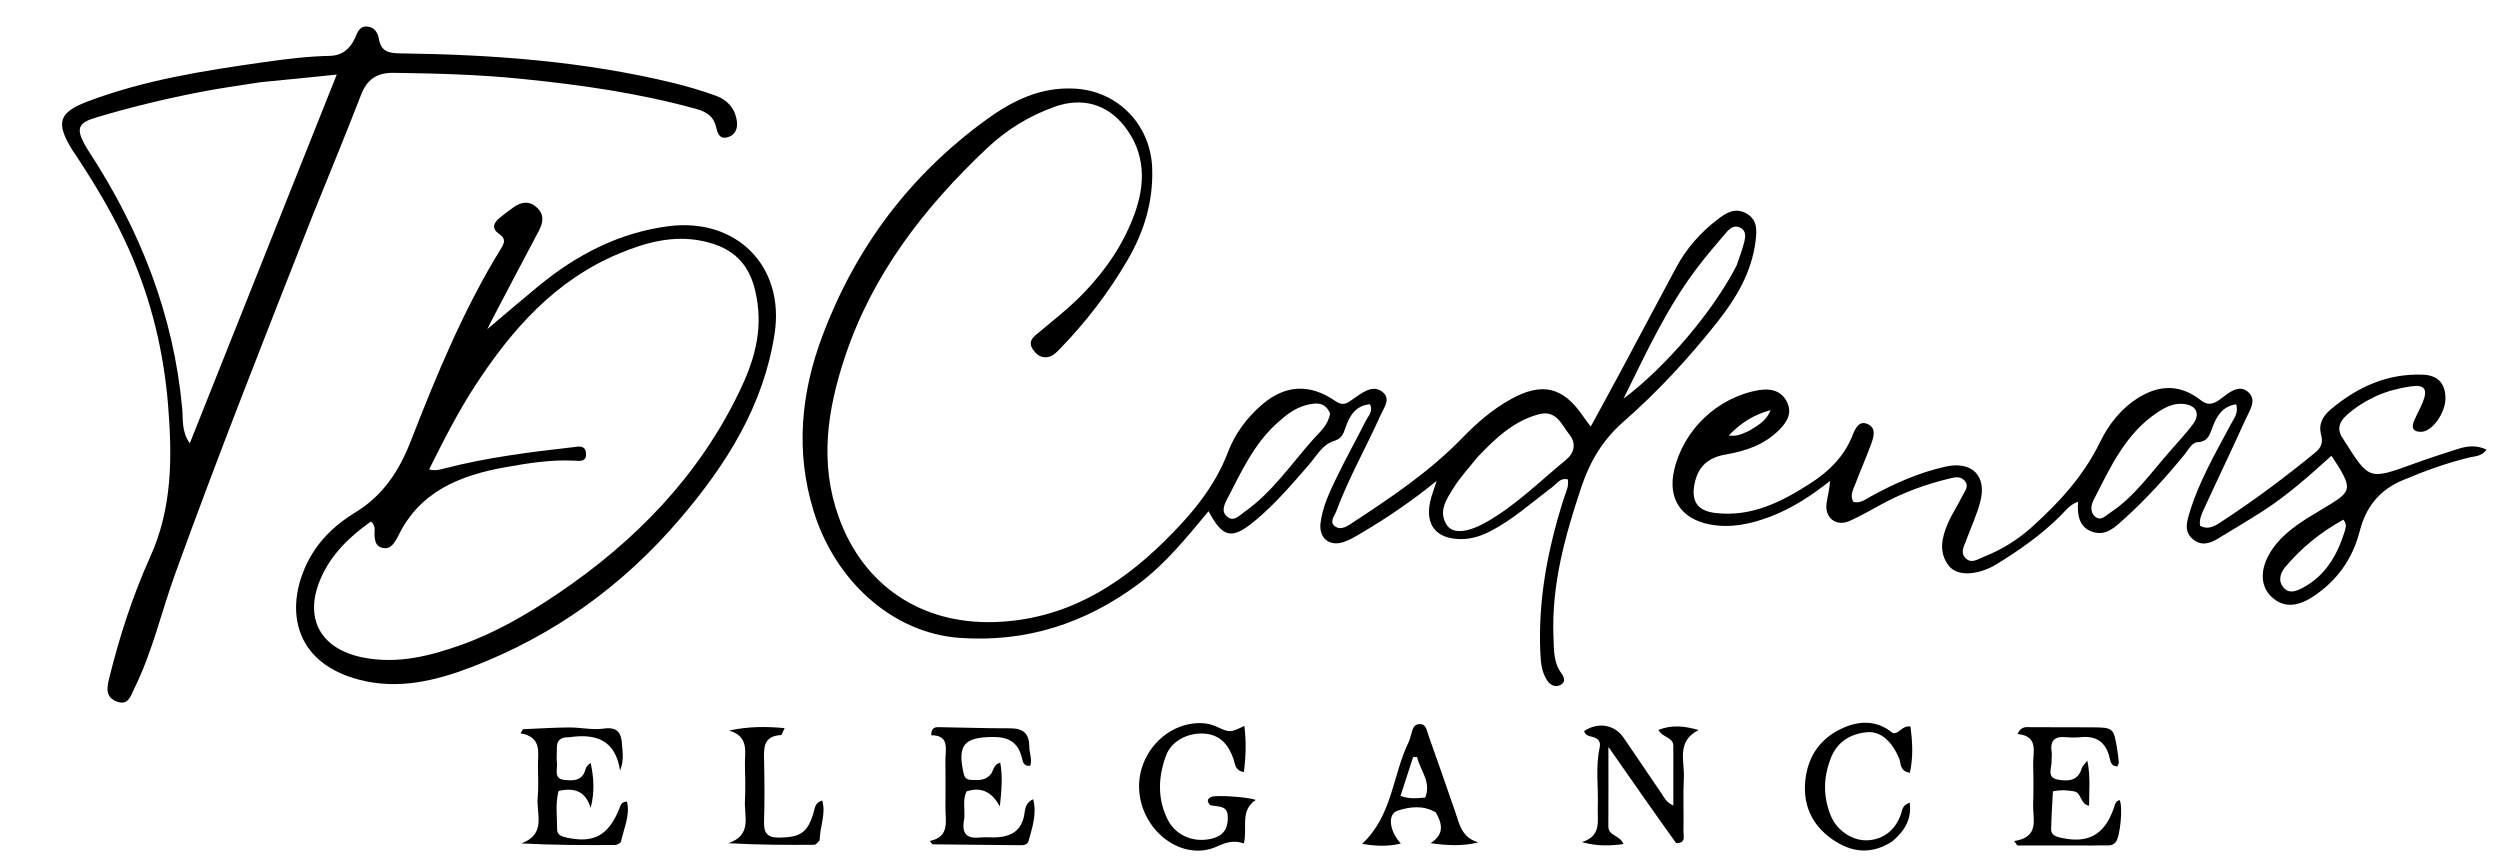 <svg version="1.1" id="Layer_1" xmlns="http://www.w3.org/2000/svg" xmlns:xlink="http://www.w3.org/1999/xlink" x="0px" y="0px"
	 width="100%" viewBox="0 0 832 288" enable-background="new 0 0 832 288" xml:space="preserve">
<path fill="#000000" opacity="1" stroke="none" 
	d="
M515.719,162.759 
	C509.229,167.738 503.335,172.923 496.347,176.608 
	C493.043,178.35 489.71,179.477 485.887,179.408 
	C478.091,179.266 474.32,174.827 475.921,167.147 
	C476.388,164.905 477.276,162.752 478.14,160.023 
	C470.082,166.566 461.911,172.153 453.382,177.204 
	C451.385,178.387 449.36,179.644 447.184,180.379 
	C442.387,181.999 438.833,179.04 439.48,173.972 
	C440.162,168.619 442.479,163.754 444.796,158.972 
	C447.917,152.529 451.391,146.258 454.637,139.874 
	C455.415,138.345 457.01,136.973 455.954,134.531 
	C451.017,134.945 449.066,138.557 447.729,142.476 
	C446.99,144.643 446.414,145.994 443.828,146.806 
	C440.093,147.98 438.125,151.756 435.638,154.623 
	C430.072,161.042 424.58,167.497 418.035,172.999 
	C410.088,179.679 407.103,179.282 402.206,170.131 
	C394.905,178.895 387.83,187.716 378.672,194.497 
	C361.01,207.574 341.292,213.876 319.285,212.282 
	C297.315,210.692 277.962,193.655 270.71,169.901 
	C264.677,150.138 266.553,130.791 273.716,111.734 
	C284.735,82.417 302.75,58.377 328.114,39.915 
	C337.051,33.41 346.523,28.748 358.093,29.523 
	C372.327,30.475 382.971,41.741 383.448,56.032 
	C383.817,67.127 380.746,77.094 375.3,86.463 
	C368.997,97.306 361.401,107.207 352.64,116.201 
	C351.467,117.405 350.257,118.639 348.522,118.867 
	C346.262,119.164 344.774,117.864 343.619,116.086 
	C342.297,114.049 343.375,112.587 344.863,111.344 
	C350.227,106.859 355.752,102.589 360.637,97.523 
	C368.031,89.855 373.916,81.2 377.557,71.251 
	C381.284,61.065 381.243,50.893 374.14,41.912 
	C368.326,34.561 360.047,32.373 351.25,35.444 
	C342.645,38.447 335.052,43.11 328.406,49.387 
	C307.541,69.095 290.314,91.288 281.155,118.907 
	C275.351,136.409 272.636,154.029 279.147,172.134 
	C287.382,195.035 306.79,207.826 331.092,207.016 
	C353.945,206.253 371.829,195.532 387.398,180.237 
	C396.155,171.634 404.207,162.276 408.713,150.364 
	C410.949,144.455 414.785,139.26 419.617,134.987 
	C427.457,128.053 435.708,127.492 444.33,133.415 
	C445.91,134.501 447.299,134.803 448.901,133.754 
	C449.874,133.116 450.815,132.429 451.773,131.767 
	C454.322,130.005 457.277,128.26 460.017,130.367 
	C463.003,132.662 460.624,135.563 459.519,138.033 
	C454.689,148.822 448.808,159.129 444.676,170.237 
	C444.089,171.814 442.295,173.675 444.317,175.192 
	C445.97,176.432 447.931,175.393 449.452,174.397 
	C462.563,165.818 475.608,157.121 486.589,145.801 
	C491.497,140.743 496.704,136.21 502.922,132.787 
	C513.174,127.144 520.162,128.714 526.821,138.469 
	C527.46,139.406 528.164,140.299 529.394,141.967 
	C532.958,135.411 536.273,129.385 539.52,123.323 
	C545.654,111.872 551.715,100.382 557.875,88.944 
	C561.241,82.695 565.857,77.456 571.465,73.136 
	C574.253,70.989 577.206,68.942 581.013,70.935 
	C584.936,72.988 584.696,76.674 584.271,80.13 
	C582.988,90.569 577.816,99.251 571.423,107.31 
	C561.98,119.214 551.697,130.36 540.27,140.365 
	C533.516,146.278 529.19,153.429 526.359,161.853 
	C520.872,178.184 516.282,194.623 516.997,212.099 
	C517.168,216.268 516.961,220.428 519.625,224.063 
	C520.506,225.266 521.208,226.945 519.371,227.936 
	C517.656,228.862 516.002,228.034 514.993,226.584 
	C513.125,223.901 512.794,220.762 512.638,217.551 
	C511.771,199.68 515.124,182.471 520.549,165.562 
	C521.144,163.706 522.185,161.91 521.776,159.548 
	C518.961,158.851 517.841,161.461 515.719,162.759 
M491.672,152.181 
	C488.992,155.57 485.982,158.755 483.723,162.405 
	C481.424,166.12 478.483,170.236 481.558,174.816 
	C483.576,177.824 488.645,177.215 494.859,173.648 
	C504.61,168.051 512.541,160.107 521.154,153.049 
	C523.927,150.775 524.679,147.599 522.3,144.626 
	C519.659,141.323 517.998,136.259 511.994,137.903 
	C503.746,140.161 497.822,145.708 491.672,152.181 
M577.921,88.414 
	C578.813,85.738 579.879,83.103 580.527,80.37 
	C580.891,78.834 581.134,76.883 579.352,75.856 
	C577.354,74.705 575.748,75.919 574.54,77.32 
	C571.281,81.101 568.049,84.917 565.015,88.879 
	C554.963,102.001 548.097,116.891 540.303,132.69 
	C554.644,121.854 570.067,103.647 577.921,88.414 
M442.647,137.623 
	C441.072,133.693 437.876,133.99 434.719,134.808 
	C430.761,135.833 427.66,138.379 424.704,141.096 
	C417.188,148.004 413.042,157.127 408.472,165.947 
	C407.533,167.76 406.269,170.151 408.366,171.913 
	C410.606,173.795 412.368,171.611 414.041,170.442 
	C423.443,163.872 429.744,154.328 437.257,145.954 
	C439.314,143.661 441.933,141.629 442.647,137.623 
z"/>
<path fill="#000000" opacity="1" stroke="none" 
	d="
M103.98,71.865 
	C88.312,111.728 72.669,151.19 58.244,191.117 
	C53.669,203.778 50.697,217.011 44.681,229.161 
	C43.442,231.663 42.691,235 38.749,233.426 
	C35.102,231.969 35.527,229.023 36.306,225.852 
	C39.731,211.918 44.151,198.278 50.031,185.236 
	C57.3,169.11 57.332,152.489 55.981,135.368 
	C54.55,117.236 50.4,99.951 43.08,83.358 
	C38.156,72.195 31.922,61.777 25.217,51.62 
	C24.758,50.924 24.266,50.25 23.834,49.538 
	C18.513,40.775 19.598,37.387 29.142,33.775 
	C48.092,26.601 67.966,23.505 87.891,20.678 
	C95.135,19.65 102.391,18.741 109.728,18.594 
	C113.801,18.513 116.502,16.332 118.164,12.621 
	C118.944,10.88 119.553,8.641 122.193,8.835 
	C124.619,9.013 125.767,10.937 126.078,12.845 
	C126.787,17.194 129.387,17.713 133.202,17.761 
	C163.848,18.145 194.317,20.37 224.218,27.633 
	C228.896,28.769 233.526,30.186 238.065,31.794 
	C242.104,33.224 244.742,36.156 245.254,40.577 
	C245.533,42.983 244.563,44.983 242.171,45.674 
	C239.406,46.472 238.778,44.234 238.317,42.263 
	C237.491,38.73 235.172,37.22 231.791,36.281 
	C212.498,30.926 192.806,28.159 172.917,26.183 
	C158.97,24.798 145.037,24.425 131.056,24.242 
	C125.365,24.167 122.14,26.413 120.118,31.648 
	C114.959,45.001 109.49,58.235 103.98,71.865 
M86.77,27.348 
	C80.373,28.368 73.945,29.229 67.585,30.442 
	C55.491,32.749 43.525,35.638 31.732,39.181 
	C26.06,40.885 25.356,42.814 28.09,47.927 
	C28.561,48.807 29.091,49.659 29.637,50.496 
	C46.635,76.559 57.781,104.704 60.638,135.942 
	C60.963,139.498 60.361,143.569 63.159,147.541 
	C79.539,106.441 95.656,66 112.066,24.823 
	C103.176,25.731 95.425,26.523 86.77,27.348 
z"/>
<path fill="#000000" opacity="1" stroke="none" 
	d="
M163.582,106.708 
	C163.219,107.404 163.001,107.85 162.176,109.538 
	C168.492,104.214 173.788,99.652 179.189,95.217 
	C191.908,84.772 206.118,77.365 222.603,75.265 
	C244.888,72.425 261.31,88.406 257.771,111.198 
	C254.059,135.099 241.759,154.55 226.407,172.546 
	C207.325,194.917 184.302,211.544 156.788,222.058 
	C144.721,226.669 132.48,229.532 119.746,226.267 
	C95.33,220.005 94.868,199.025 104.01,184.133 
	C107.571,178.333 112.646,173.941 118.365,170.458 
	C127.528,164.877 132.893,156.572 136.679,146.863 
	C145.328,124.684 154.389,102.686 166.959,82.347 
	C168.175,80.38 168.027,79.144 166.067,77.813 
	C163.562,76.11 164.209,74.193 166.237,72.531 
	C167.781,71.266 169.387,70.072 171.013,68.912 
	C173.628,67.047 176.328,66.834 178.746,69.131 
	C181.188,71.45 180.799,74.066 179.304,76.863 
	C174.051,86.695 168.91,96.588 163.582,106.708 
M251.739,98.688 
	C249.802,87.949 244.202,82.343 233.649,80.178 
	C223.883,78.175 214.772,80.743 206.012,84.387 
	C184.831,93.197 170.382,109.582 158.19,128.262 
	C152.404,137.127 147.624,146.563 142.807,156.239 
	C145.059,156.785 146.612,156.233 148.225,155.818 
	C162.09,152.253 176.255,150.463 190.443,148.858 
	C192.23,148.656 194.873,147.861 195.042,150.99 
	C195.197,153.869 192.693,153.386 191.033,153.303 
	C183.323,152.918 175.725,154.145 168.245,155.481 
	C153.246,158.16 139.624,163.469 132.449,178.53 
	C132.235,178.979 131.951,179.395 131.696,179.824 
	C130.707,181.491 129.497,182.851 127.308,182.343 
	C125.075,181.825 124.77,180.067 124.635,178.113 
	C124.538,176.709 125.227,175.099 123.454,173.551 
	C116.22,178.656 109.935,184.734 106.509,193.051 
	C101.13,206.106 106.891,216.095 120.907,218.837 
	C132.287,221.064 143.059,218.347 153.624,214.571 
	C165.134,210.458 175.645,204.311 185.716,197.506 
	C211.549,180.051 232.729,158.253 246.282,129.869 
	C250.787,120.433 253.987,110.361 251.739,98.688 
z"/>
<path fill="#000000" opacity="1" stroke="none" 
	d="
M790.843,131.788 
	C787.005,133.581 783.785,135.627 780.91,138.211 
	C778.299,140.557 777.672,143.154 779.837,146.139 
	C779.935,146.274 780.027,146.413 780.116,146.554 
	C788.44,159.768 788.428,159.733 803.021,154.436 
	C808.024,152.619 813.085,150.951 818.163,149.353 
	C821.13,148.42 824.167,148.063 827.547,149.631 
	C825.858,151.962 823.535,151.813 821.622,152.286 
	C814.003,154.168 806.667,156.819 799.459,159.888 
	C791.846,163.129 787.364,168.726 785.312,176.781 
	C782.97,185.973 777.695,193.389 769.683,198.613 
	C764.153,202.22 759.655,202.099 755.952,198.623 
	C752.478,195.363 752.056,190.193 754.994,184.792 
	C757.955,179.347 762.734,175.721 767.833,172.482 
	C770.503,170.785 773.263,169.23 775.95,167.56 
	C781.942,163.837 782.333,162.345 778.884,156.319 
	C778.072,154.9 777.119,153.562 775.9,151.675 
	C768.397,158.462 761.092,164.967 752.843,170.233 
	C747.934,173.367 742.933,176.358 737.94,179.357 
	C735.2,181.002 732.378,181.74 729.647,179.313 
	C727.116,177.063 727.578,174.413 728.415,171.513 
	C731.543,160.681 737.179,151.035 742.427,141.196 
	C743.473,139.237 745.084,137.355 744.172,134.539 
	C739.573,135.254 737.729,138.497 736.355,142.097 
	C735.407,144.578 734.927,146.994 731.318,147.173 
	C729.459,147.266 728.335,149.639 727.071,151.185 
	C720.843,158.805 714.259,166.101 706.936,172.688 
	C703.978,175.348 700.928,178.516 696.415,177.009 
	C691.88,175.495 691.284,171.396 691.575,167.003 
	C688.724,167.963 687.416,169.967 685.808,171.57 
	C679.391,177.965 672.04,183.119 664.353,187.831 
	C663.927,188.092 663.494,188.346 663.048,188.571 
	C657.219,191.51 651.25,191.669 648.601,188.332 
	C645.079,183.896 646.206,178.886 648.249,174.186 
	C649.638,170.991 651.611,168.054 653.148,164.916 
	C653.895,163.389 655.489,161.779 653.773,159.923 
	C652.266,158.293 650.401,158.878 648.623,159.303 
	C640.816,161.171 633.348,163.936 626.28,167.765 
	C622.767,169.668 619.295,171.674 615.666,173.33 
	C611.093,175.418 607.158,172.37 607.887,167.397 
	C608.236,165.018 608.915,162.688 609.033,160.06 
	C602.862,164.935 596.491,169.125 589.327,171.872 
	C582.74,174.398 575.916,175.909 568.809,174.487 
	C559.353,172.595 555.018,165.847 557.144,156.522 
	C560.218,143.044 571.566,132.239 585.265,129.845 
	C589.179,129.161 592.81,129.972 594.7,133.752 
	C596.516,137.384 594.798,140.388 592.095,143.093 
	C587.128,148.064 580.895,150.134 574.235,151.276 
	C568.747,152.217 565.247,155.005 564.013,160.688 
	C562.718,166.653 564.756,169.991 570.842,170.718 
	C582.874,172.154 592.903,167.041 602.557,160.821 
	C608.695,156.866 613.702,151.939 616.492,144.972 
	C617.381,142.751 618.638,139.637 621.789,141.238 
	C624.503,142.618 623.507,145.634 622.66,147.946 
	C621.058,152.319 619.148,156.579 617.505,160.937 
	C616.777,162.866 615.514,164.851 616.821,167.041 
	C619.166,167.585 620.759,166.24 622.47,165.289 
	C630.365,160.906 638.569,157.298 647.419,155.301 
	C656.174,153.326 661.296,158.264 659.053,166.899 
	C657.887,171.385 655.888,175.655 654.27,180.024 
	C653.583,181.879 652.395,183.861 654.036,185.645 
	C655.97,187.748 658.113,186.134 660.022,185.383 
	C665.961,183.044 671.358,179.754 676.114,175.484 
	C685.212,167.318 693.365,158.446 698.824,147.27 
	C701.838,141.1 706.076,135.687 712.165,132.065 
	C719.205,127.877 725.978,128.12 732.39,133.177 
	C735.017,135.249 736.978,134.306 739.075,132.718 
	C741.769,130.678 744.976,127.905 747.979,130.285 
	C751.422,133.015 748.546,136.806 747.196,139.818 
	C742.771,149.689 738.035,159.421 733.535,169.259 
	C732.739,171 731.812,172.858 732.188,174.989 
	C735.215,176.568 737.526,174.781 739.632,173.403 
	C750.373,166.376 760.64,158.694 770.575,150.561 
	C772.539,148.954 773.124,147.153 772.496,144.856 
	C771.476,141.127 772.999,138.485 775.792,136.144 
	C784.653,128.716 794.6,124.24 806.375,124.694 
	C811.379,124.887 813.933,127.746 813.836,132.743 
	C813.743,137.578 809.445,143.556 805.854,143.703 
	C803.481,143.8 802.328,142.682 803.313,140.283 
	C804.198,138.131 805.381,136.101 806.263,133.947 
	C808.091,129.483 806.889,127.881 802.224,128.603 
	C798.441,129.189 794.712,130.058 790.843,131.788 
M722.386,149.903 
	C724.873,147.01 727.541,144.25 729.8,141.188 
	C732.401,137.663 730.931,134.806 726.517,134.419 
	C723.376,134.143 720.703,135.477 718.168,137.14 
	C707.357,144.234 702.304,155.577 696.714,166.477 
	C695.859,168.143 695.502,170.581 697.346,172.012 
	C699.224,173.47 700.739,171.623 702.189,170.677 
	C710.266,165.403 715.668,157.505 722.386,149.903 
M780.259,177.048 
	C780.549,175.806 781.219,174.552 779.866,172.943 
	C772.432,177.046 765.89,182.289 760.439,188.826 
	C758.788,190.805 758.071,193.549 760.086,195.691 
	C762.006,197.734 764.424,196.665 766.515,195.527 
	C773.681,191.629 777.637,185.273 780.259,177.048 
M581.938,143.454 
	C584.627,141.753 587.682,140.431 589.252,136.493 
	C583.487,138.054 579.356,140.779 575.325,144.919 
	C578.065,145.353 579.648,144.429 581.938,143.454 
z"/>
<path fill="#000000" opacity="1" stroke="none" 
	d="
M189.426,245.355 
	C186.512,245.274 185.265,246.414 185.32,248.942 
	C185.357,250.606 185.149,252.292 185.347,253.932 
	C185.597,256.005 184.139,259.11 187.719,259.541 
	C190.701,259.9 193.885,259.945 194.883,255.93 
	C195.068,255.185 195.64,254.536 196.577,253.901 
	C197.575,258.645 197.989,263.337 196.577,268.878 
	C194.803,263.143 191.012,262.076 185.905,263.222 
	C184.743,267.415 185.438,271.723 185.411,275.976 
	C185.401,277.505 186.385,278.226 187.901,278.59 
	C197.357,280.86 202.377,278.28 206.079,269.206 
	C206.484,268.213 206.637,266.844 208.665,266.75 
	C209.763,271.418 207.589,275.65 206.7,280 
	C206.592,280.531 205.422,281.201 204.74,281.206 
	C194.497,281.283 184.253,281.259 173.49,280.692 
	C181.941,277.588 178.459,270.836 178.938,265.478 
	C179.249,262.008 179.082,258.489 179.026,254.994 
	C178.954,250.561 180.572,245.354 173.228,244.04 
	C173.5,243.585 173.772,243.13 174.043,242.675 
	C179.164,242.468 184.285,242.133 189.407,242.098 
	C193.22,242.073 197.116,243.009 200.829,242.482 
	C205.406,241.832 206.758,243.756 207.009,247.707 
	C207.176,250.34 207.73,252.966 206.358,256.415 
	C204.767,246.204 198.348,244.064 189.426,245.355 
z"/>
<path fill="#000000" opacity="1" stroke="none" 
	d="
M402.77,267.973 
	C401.416,266.535 401.904,265.704 403.259,265.165 
	C404.779,264.561 415.176,265.197 417.905,266.217 
	C412.496,269.855 415.261,275.578 413.954,280.701 
	C410.699,279.515 408,280.331 405.029,281.7 
	C393.666,286.935 379.924,276.798 379.117,262.85 
	C378.427,250.908 388.248,240.368 399.748,240.657 
	C401.447,240.7 403.028,241.01 404.574,241.71 
	C409.376,243.887 409.384,243.87 414.124,241.574 
	C414.786,246.893 414.621,251.832 413.993,256.961 
	C410.882,256.368 411.078,254.244 410.508,252.612 
	C408.855,247.877 406.088,244.438 400.614,244.133 
	C395.22,243.833 389.853,246.61 388.058,251.442 
	C385.428,258.523 385.127,265.794 388.603,272.753 
	C391.406,278.364 397.876,280.743 403.906,278.92 
	C407.634,277.794 408.73,275.171 408.61,271.69 
	C408.48,267.924 405.425,268.569 402.77,267.973 
z"/>
<path fill="#000000" opacity="1" stroke="none" 
	d="
M692.97,281.374 
	C685.435,281.376 678.396,281.376 671.357,281.376 
	C671.015,280.885 670.673,280.393 670.331,279.901 
	C678.975,278.57 676.457,272.545 676.625,267.733 
	C676.776,263.411 676.775,259.076 676.63,254.754 
	C676.485,250.437 678.709,244.985 671.43,244.277 
	C672.663,241.506 674.484,242.012 676.062,242.009 
	C682.718,241.995 689.375,242.009 696.031,242.053 
	C703.322,242.102 703.449,242.22 704.587,249.277 
	C704.825,250.75 705.019,252.234 705.126,253.721 
	C705.157,254.15 704.815,254.606 704.639,255.065 
	C702.444,255.047 702.333,253.176 702.012,251.918 
	C700.717,246.852 697.554,244.807 692.45,245.329 
	C690.803,245.497 689.113,245.473 687.462,245.324 
	C683.717,244.987 682.201,246.559 682.797,250.288 
	C682.951,251.257 682.736,252.28 682.77,253.276 
	C682.849,255.546 681.033,258.749 684.781,259.448 
	C688.077,260.063 691.604,260.011 692.824,255.625 
	C692.985,255.045 693.565,254.582 694.66,253.116 
	C695.793,258.625 695.215,263.214 695.246,268.15 
	C692.145,267.541 692.804,263.83 690.292,263.372 
	C688.158,262.983 686.027,262.805 683.209,263.35 
	C683.001,267.474 682.711,271.718 682.613,275.966 
	C682.579,277.441 683.606,278.237 685.11,278.618 
	C694.647,281.032 700.369,278.045 703.48,268.899 
	C703.856,267.792 704.015,266.593 705.414,266.263 
	C706.559,268.551 705.6,278.472 704.102,280.27 
	C702.808,281.822 701.048,281.257 699.456,281.336 
	C697.463,281.435 695.463,281.368 692.97,281.374 
z"/>
<path fill="#000000" opacity="1" stroke="none" 
	d="
M557.807,280.578 
	C550.291,270.103 543.12,259.817 535.278,248.57 
	C535.278,258.284 535.303,266.664 535.266,275.044 
	C535.251,278.232 539.08,277.881 540.303,280.898 
	C535.597,281.562 531.298,281.599 526.457,280.252 
	C533.133,278.191 531.559,273.101 531.737,268.64 
	C532.002,262.013 530.923,255.345 532.374,248.753 
	C532.752,247.033 532.06,245.854 530.321,245.336 
	C529.084,244.968 527.624,244.914 527.194,243.298 
	C531.866,240.199 537.312,241.102 540.37,245.556 
	C544.605,251.725 548.767,257.943 552.988,264.122 
	C553.875,265.422 554.476,267.032 556.882,268.075 
	C556.882,261.117 556.872,254.71 556.886,248.303 
	C556.893,245.265 553.383,245.604 551.923,242.916 
	C556.439,241.129 560.612,241.617 565.304,242.958 
	C557.811,246.721 560.661,253.25 560.386,258.748 
	C560.088,264.724 560.387,270.728 560.256,276.717 
	C560.223,278.255 561.188,280.651 557.807,280.578 
z"/>
<path fill="#000000" opacity="1" stroke="none" 
	d="
M320.9,272.52 
	C319.907,277.332 321.608,279.197 326.11,278.717 
	C328.087,278.507 330.114,278.802 332.1,278.644 
	C336.692,278.277 339.921,276.314 340.844,271.334 
	C341.177,269.533 341.073,267.24 343.842,265.98 
	C345.144,270.985 343.494,275.451 342.29,279.926 
	C341.998,281.012 340.871,281.298 339.841,281.29 
	C330.029,281.219 320.217,281.121 310.405,280.994 
	C310.204,280.991 310.008,280.543 309.46,279.879 
	C316.233,278.443 314.605,273.222 314.641,268.73 
	C314.682,263.567 314.686,258.404 314.637,253.241 
	C314.601,249.407 316.178,244.694 309.924,244.688 
	C309.854,242.382 311.049,241.981 312.202,241.995 
	C320.164,242.088 328.125,242.411 336.086,242.381 
	C340.429,242.365 342.541,244.01 342.544,248.491 
	C342.545,250.587 343.587,252.67 342.855,254.839 
	C340.465,255.146 340.344,253.184 340.034,251.984 
	C338.723,246.901 335.44,245.224 330.42,245.266 
	C320.806,245.346 318.583,247.957 320.678,257.359 
	C320.974,258.685 321.625,259.474 322.975,259.539 
	C325.474,259.658 327.996,259.908 329.818,257.539 
	C330.687,256.408 330.509,254.543 332.876,253.786 
	C333.757,258.609 333.286,263.238 332.755,268.358 
	C330.202,263.786 326.795,261.665 321.65,263.39 
	C320.309,266.127 321.182,269.171 320.9,272.52 
z"/>
<path fill="#000000" opacity="1" stroke="none" 
	d="
M477.831,270.361 
	C473.553,267.844 469.145,268.521 465.199,269.757 
	C461.724,270.846 462.254,276.437 466.187,280.725 
	C461.802,281.798 457.739,281.567 453.297,280.83 
	C463.449,271.425 463.436,257.884 468.872,246.801 
	C469.162,246.209 469.273,245.532 469.49,244.903 
	C470.065,243.232 470.142,240.946 472.551,240.975 
	C474.661,241 474.817,243.108 475.351,244.619 
	C478.342,253.084 481.349,261.544 484.251,270.04 
	C485.677,274.218 486.439,278.805 492.019,280.349 
	C486.681,281.674 481.585,281.396 476.094,280.6 
	C480.658,277.685 480.089,274.298 477.831,270.361 
M474.322,265.427 
	C476.405,260.169 472.633,256.418 471.607,251.96 
	C471.169,251.955 470.731,251.951 470.293,251.947 
	C468.913,256.188 467.534,260.43 466.098,264.846 
	C469.028,266.008 471.33,265.647 474.322,265.427 
z"/>
<path fill="#000000" opacity="1" stroke="none" 
	d="
M629.792,279.986 
	C622.777,284.552 616.168,283.72 609.91,279.404 
	C602.67,274.409 599.703,267.26 600.946,258.626 
	C601.98,251.442 605.834,245.934 612.428,242.697 
	C618.547,239.694 624.604,239.527 629.956,244.01 
	C632.291,244.202 632.848,241.403 635.809,241.791 
	C636.451,246.776 636.788,251.887 635.601,257.175 
	C632.165,256.675 632.719,254.056 632.039,252.443 
	C629.615,246.696 625.889,243.202 621.177,243.694 
	C615.757,244.259 611.423,246.877 609.303,252.288 
	C606.762,258.77 606.674,265.246 609.388,271.691 
	C611.346,276.343 616.343,279.71 621.081,279.657 
	C626.48,279.597 630.707,276.449 632.608,271.021 
	C633.084,269.659 633.016,268 635.552,267.105 
	C636.269,272.685 633.86,276.477 629.792,279.986 
z"/>
<path fill="#000000" opacity="1" stroke="none" 
	d="
M272.777,279.665 
	C272.043,280.448 271.514,281.138 270.98,281.141 
	C261.594,281.207 252.207,281.189 242.337,280.617 
	C250.433,277.982 247.629,271.635 247.912,266.525 
	C248.133,262.542 248,258.535 247.913,254.542 
	C247.818,250.212 249.408,245.135 242.646,243.127 
	C248.986,241.77 254.725,241.718 261.124,242.324 
	C260.466,243.615 260.213,244.616 259.91,244.631 
	C253.825,244.94 254.209,249.166 254.296,253.449 
	C254.43,260.105 254.483,266.772 254.273,273.424 
	C254.153,277.228 255.363,278.825 259.38,278.758 
	C266.62,278.638 268.924,277.045 270.934,269.795 
	C271.276,268.558 271.357,267.111 273.627,266.399 
	C274.959,270.833 272.858,275.048 272.777,279.665 
z"/>
</svg>